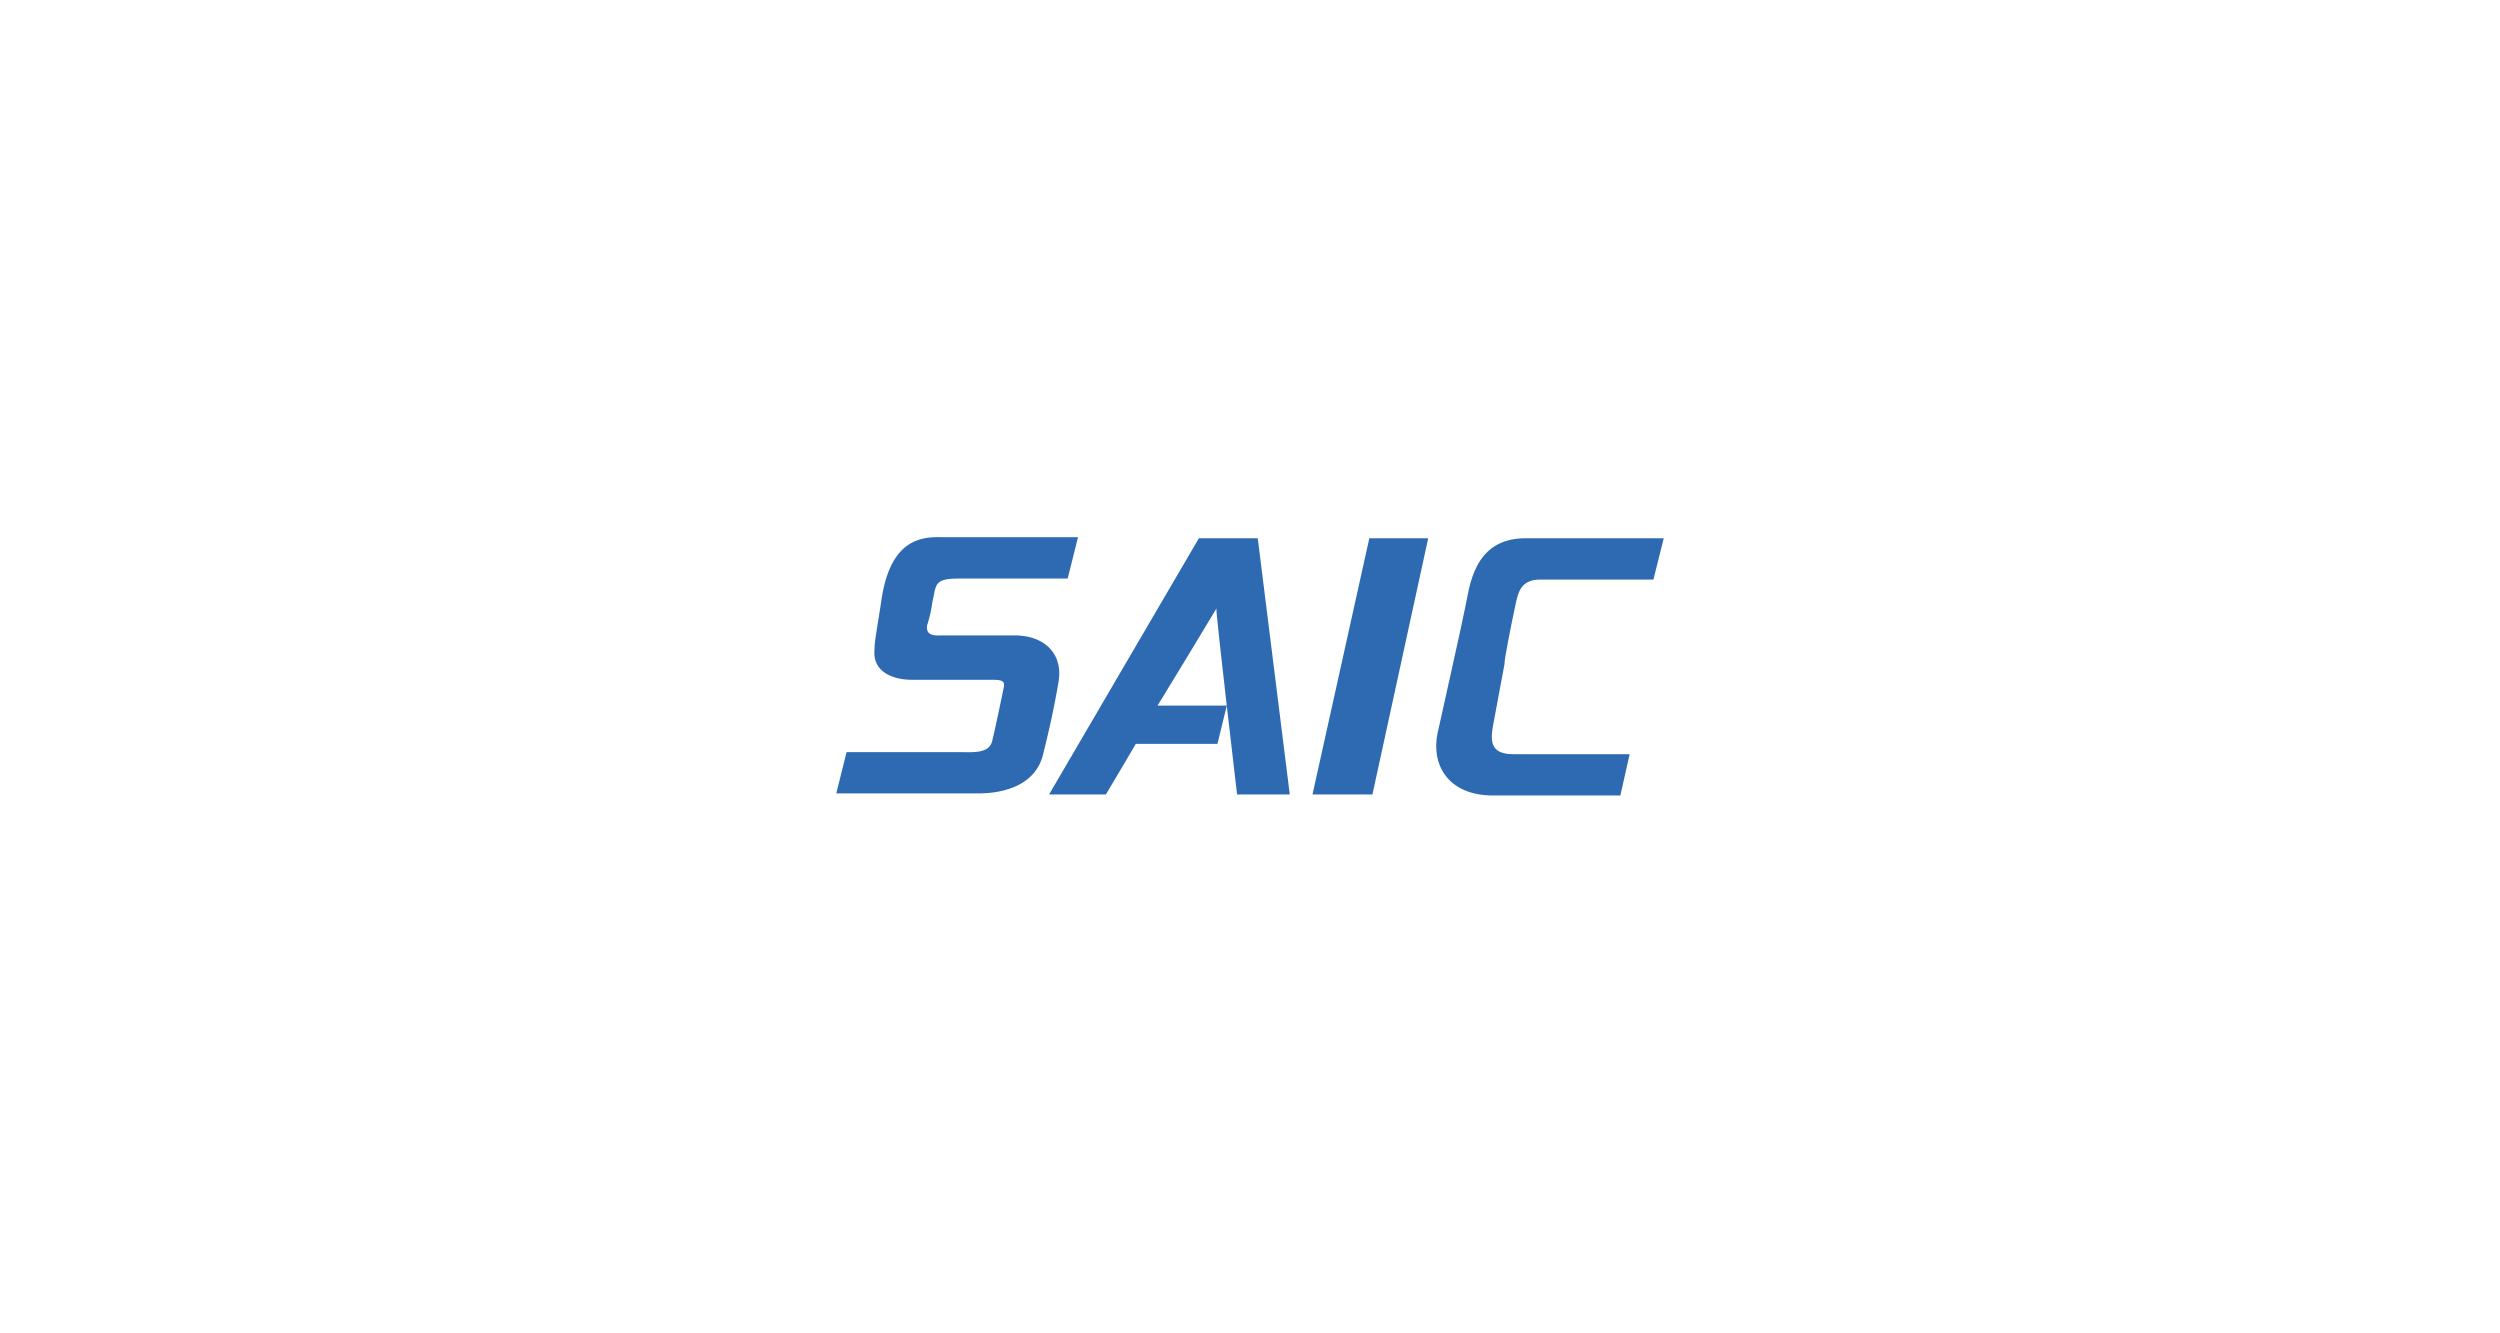 <svg xmlns="http://www.w3.org/2000/svg" width="242" height="129" viewBox="0 0 242 129"><g id="Group_25849" data-name="Group 25849" transform="translate(-677 -1402)"><rect id="Rectangle_13570" data-name="Rectangle 13570" width="242" height="129" transform="translate(677 1402)" fill="#fff"></rect><g id="Group_6403" data-name="Group 6403" transform="translate(-163.3 999.526)"><path id="Path_8310" data-name="Path 8310" d="M930.55,460.778c.4-1.7.1-2.3,2.6-2.3h10.5l1-4h-12.7c-1.7,0-5.3-.5-6.3,5.9-.4,2.7-.7,4.1-.7,5-.2,2.2,1.9,2.9,3.6,2.9h7.5c1.1,0,1.6,0,1.4.8-.3,1.5-.9,4.3-1.1,5.1-.3,1.3-1.9,1.1-3.4,1.1h-10.7l-1,4h13.7c2.9,0,5.6-1,6.3-3.7.7-2.8,1.1-4.7,1.5-7,.5-2.7-1.2-4.6-4.3-4.6h-6.7c-.7,0-1.9.2-1.7-1a12.275,12.275,0,0,0,.5-2.2" fill="#2d6ab1"></path><path id="Path_8311" data-name="Path 8311" d="M960.05,479.378h5.1l-3.1-24.8h-5.7l-14.5,24.8h5.5s2.8-4.7,2.9-4.9h7.9l.9-3.7h-6.7c.5-.8,5.6-9.2,5.7-9.4-.1.2,2,18,2,18" fill="#2d6ab1"></path><path id="Path_8312" data-name="Path 8312" d="M978.55,454.578h-5.7l-5.5,24.8h5.8Z" fill="#2d6ab1"></path><path id="Path_8313" data-name="Path 8313" d="M987.05,460.778c.2-.8.4-2.2,2.3-2.2h11l1-4h-13.4c-5.1,0-5.4,4.9-5.8,6.6-.3,1.6-2.6,11.8-2.7,12.3-.6,2.9.9,6,5.4,6h12.3l.9-4h-11.3c-2.2,0-2.2-1.3-1.9-2.9l1.1-5.9h0c-.1,0,.6-3.6,1.1-5.9" fill="#2d6ab1"></path></g></g></svg>